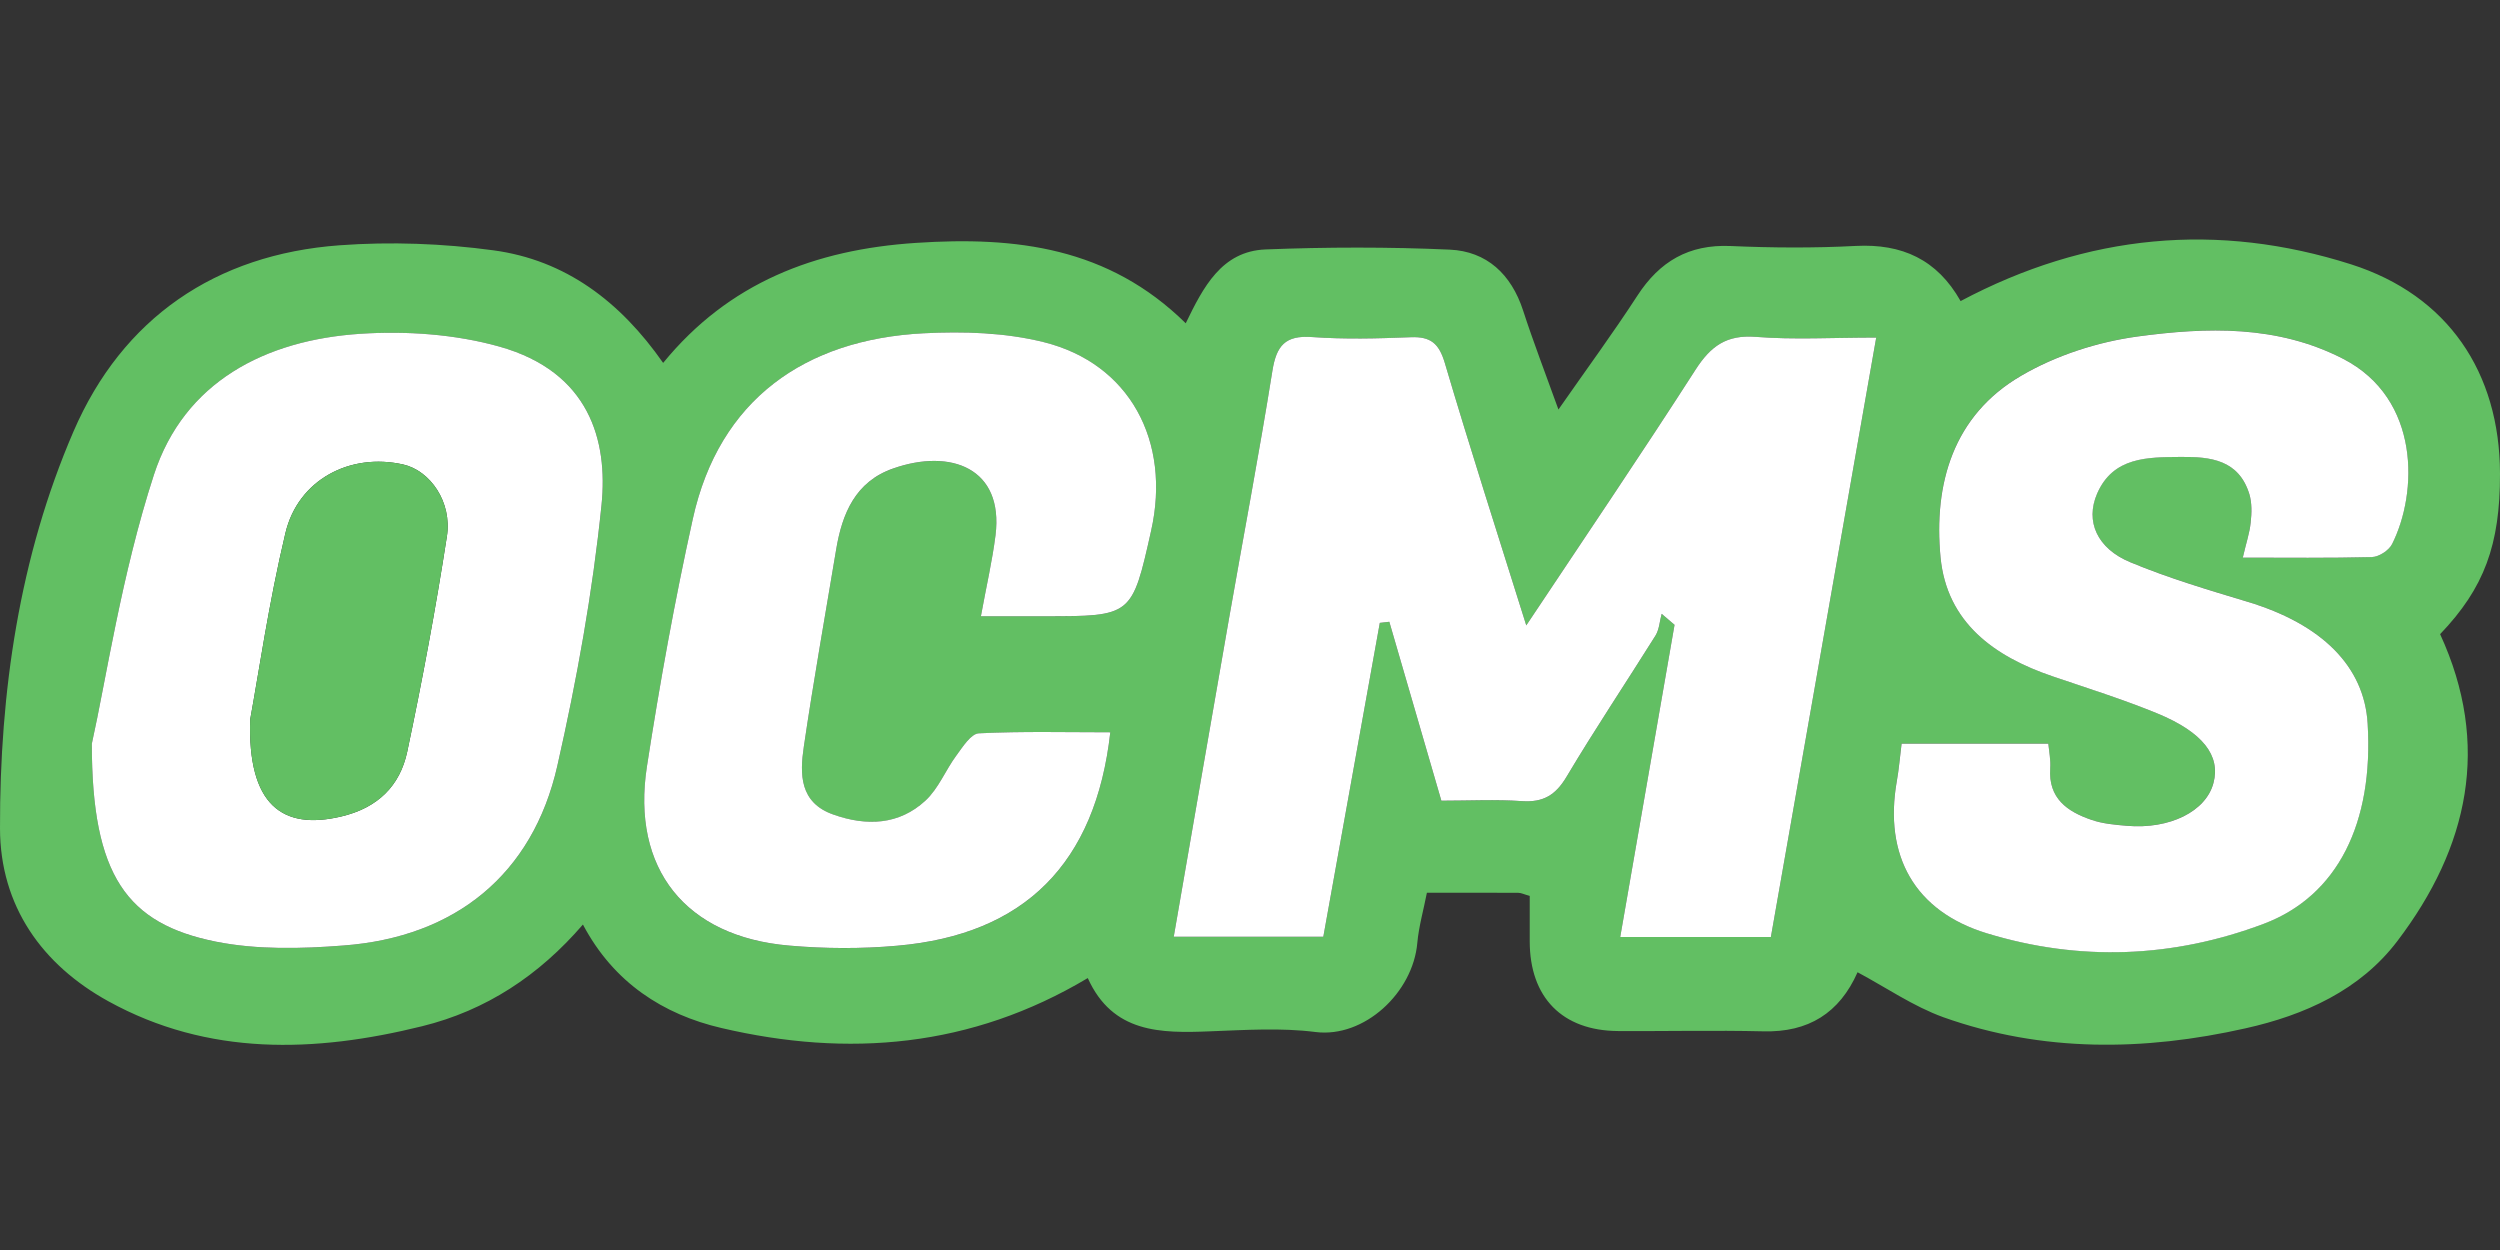 <?xml version="1.0" encoding="utf-8"?>
<!-- Generator: Adobe Illustrator 16.0.0, SVG Export Plug-In . SVG Version: 6.00 Build 0)  -->
<!DOCTYPE svg PUBLIC "-//W3C//DTD SVG 1.1//EN" "http://www.w3.org/Graphics/SVG/1.1/DTD/svg11.dtd">
<svg version="1.1" id="Layer_1" xmlns="http://www.w3.org/2000/svg" xmlns:xlink="http://www.w3.org/1999/xlink" x="0px" y="0px"
	 width="128px" height="64px" viewBox="-32 0 128 64" enable-background="new -32 0 128 64" xml:space="preserve">
<rect x="-32" y="0" width="128" height="64" fill="#333333" stroke="none"/>
<g>
	<path fill-rule="evenodd" clip-rule="evenodd" fill="#62BF63" d="M68.383,15.415c6.496-3.449,13.168-4.054,19.992-1.881
		c4.962,1.583,7.61,5.533,7.625,10.711c0.007,3.65-0.805,5.861-3.066,8.224c2.61,5.671,1.456,10.91-2.18,15.701
		c-1.917,2.536-4.771,3.808-7.783,4.48c-5.18,1.168-10.396,1.24-15.475-0.569c-1.532-0.556-2.915-1.512-4.389-2.302
		c-0.925,2.088-2.515,3.088-4.834,3.025c-2.476-0.059-4.951,0-7.43-0.015c-2.854-0.017-4.521-1.72-4.521-4.596
		c0-0.774,0-1.548,0-2.323c-0.277-0.073-0.431-0.158-0.589-0.158c-1.516-0.008-3.031-0.004-4.676-0.004
		c-0.167,0.868-0.413,1.712-0.491,2.57c-0.222,2.548-2.713,4.871-5.206,4.562c-1.771-0.227-3.603-0.103-5.396-0.037
		c-2.542,0.104-4.995,0.098-6.27-2.726c-5.977,3.567-12.281,4.075-18.758,2.557c-2.965-0.691-5.514-2.312-7.09-5.298
		c-2.25,2.61-4.959,4.401-8.238,5.208c-5.49,1.358-10.952,1.535-16.056-1.277c-3.392-1.868-5.544-4.872-5.552-8.856
		c-0.013-6.993,0.991-13.905,3.767-20.329c2.501-5.784,7.258-9.059,13.625-9.524c2.608-0.191,5.28-0.093,7.868,0.258
		c3.688,0.498,6.491,2.613,8.693,5.765c3.354-4.105,7.771-5.805,12.945-6.145c5.115-0.339,9.855,0.221,13.812,4.116
		c0.891-1.837,1.832-3.691,4.087-3.781c3.138-0.123,6.292-0.13,9.428,0.01c1.897,0.087,3.15,1.257,3.756,3.112
		c0.517,1.596,1.123,3.162,1.811,5.075c1.462-2.098,2.805-3.925,4.04-5.827c1.141-1.758,2.633-2.635,4.769-2.545
		c2.137,0.094,4.281,0.108,6.412-0.004C65.383,12.47,67.179,13.284,68.383,15.415z M46.145,32.021
		c-1.474-4.702-2.875-9.052-4.17-13.433c-0.298-1.003-0.728-1.363-1.746-1.321c-1.684,0.067-3.379,0.11-5.059-0.009
		c-1.372-0.099-1.82,0.45-2.024,1.738c-0.679,4.244-1.483,8.464-2.224,12.698c-0.943,5.386-1.872,10.772-2.826,16.267
		c2.583,0,5.085,0,7.658,0c0.971-5.383,1.931-10.725,2.892-16.069c0.162-0.018,0.326-0.035,0.487-0.056
		c0.887,3.039,1.769,6.072,2.665,9.16c1.431,0,2.784-0.071,4.122,0.022c1.092,0.075,1.725-0.304,2.287-1.247
		c1.455-2.444,3.043-4.815,4.555-7.23c0.195-0.319,0.213-0.739,0.315-1.112c0.219,0.188,0.442,0.375,0.66,0.563
		c-0.925,5.292-1.844,10.589-2.781,15.982c2.731,0,5.188,0,7.713,0c1.793-10.209,3.572-20.347,5.393-30.689
		c-2.241,0-4.211,0.118-6.157-0.036c-1.505-0.121-2.315,0.47-3.095,1.683C52.035,23.249,49.154,27.496,46.145,32.021z
		 M-27.298,38.077c-0.002,6.757,1.797,9.225,6.366,10.139c2.102,0.417,4.35,0.364,6.503,0.196c5.753-0.427,9.707-3.654,10.964-9.195
		c0.999-4.4,1.807-8.878,2.264-13.367c0.334-3.29-0.614-6.806-5.231-8.104c-2.261-0.636-4.758-0.809-7.116-0.655
		c-4.851,0.318-9.017,2.444-10.572,7.224C-25.78,29.423-26.571,34.812-27.298,38.077z M82.831,28.551c2.26,0,4.434,0.028,6.61-0.032
		c0.36-0.01,0.867-0.339,1.029-0.661c1.316-2.598,1.483-7.445-2.52-9.498c-3.372-1.731-6.973-1.612-10.513-1.134
		c-2.052,0.28-4.18,0.971-5.956,2.01c-3.485,2.03-4.487,5.541-4.127,9.299c0.322,3.327,2.737,5.072,5.736,6.09
		c1.789,0.609,3.604,1.18,5.354,1.896c2.354,0.97,3.252,2.174,2.884,3.562c-0.38,1.457-2.24,2.385-4.436,2.195
		c-0.606-0.051-1.246-0.106-1.815-0.306c-1.236-0.423-2.216-1.101-2.107-2.643c0.03-0.416-0.058-0.846-0.099-1.257
		c-2.574,0-5.027,0-7.511,0c-0.089,0.703-0.137,1.315-0.245,1.918c-0.672,3.82,0.91,6.664,4.608,7.792
		c4.754,1.451,9.54,1.263,14.175-0.484c3.802-1.433,5.633-5.181,5.323-10.257c-0.173-2.926-2.344-5.085-6.138-6.23
		c-2.023-0.612-4.07-1.218-6.015-2.028c-1.697-0.704-2.314-2.091-1.698-3.512c0.823-1.892,2.594-1.864,4.298-1.879
		c1.519-0.013,2.955,0.152,3.496,1.9c0.136,0.45,0.125,0.971,0.069,1.45C83.185,27.281,83,27.81,82.831,28.551z M18.222,31.553
		c1.007,0,2.126,0,3.245,0c4.491,0,4.491,0,5.469-4.372c1.033-4.594-1.101-8.566-5.493-9.662c-1.974-0.494-4.121-0.561-6.167-0.453
		C9.23,17.381,4.821,20.452,3.472,26.569c-0.928,4.195-1.694,8.433-2.35,12.681c-0.807,5.238,1.988,8.716,7.285,9.166
		c1.829,0.161,3.695,0.171,5.523,0.007c6.525-0.564,10.165-4.212,10.917-10.927c-2.254,0-4.497-0.059-6.731,0.052
		c-0.403,0.021-0.826,0.693-1.148,1.132c-0.556,0.75-0.914,1.691-1.581,2.309c-1.353,1.254-3.015,1.32-4.712,0.721
		c-1.746-0.609-1.729-2.076-1.518-3.488c0.495-3.364,1.094-6.719,1.653-10.079c0.309-1.85,0.988-3.482,2.92-4.155
		c2.95-1.037,5.667-0.017,5.241,3.416C18.808,28.709,18.505,30.001,18.222,31.553z"/>
	<path fill-rule="evenodd" clip-rule="evenodd" fill="#FFFFFF" d="M46.145,32.021c3.01-4.525,5.891-8.772,8.665-13.09
		c0.779-1.212,1.59-1.803,3.095-1.683c1.946,0.154,3.916,0.036,6.157,0.036c-1.82,10.343-3.6,20.48-5.393,30.689
		c-2.525,0-4.981,0-7.713,0c0.938-5.393,1.856-10.69,2.781-15.982c-0.218-0.188-0.441-0.375-0.66-0.563
		c-0.103,0.373-0.12,0.793-0.315,1.112c-1.512,2.415-3.1,4.786-4.555,7.23c-0.562,0.943-1.195,1.322-2.287,1.247
		c-1.338-0.094-2.691-0.022-4.122-0.022c-0.896-3.088-1.778-6.121-2.665-9.16c-0.161,0.021-0.325,0.039-0.487,0.056
		c-0.961,5.345-1.921,10.687-2.892,16.069c-2.573,0-5.075,0-7.658,0c0.954-5.495,1.883-10.881,2.826-16.267
		c0.741-4.234,1.545-8.455,2.224-12.698c0.204-1.289,0.652-1.837,2.024-1.738c1.68,0.12,3.375,0.076,5.059,0.009
		c1.019-0.042,1.448,0.318,1.746,1.321C43.27,22.969,44.671,27.319,46.145,32.021z"/>
	<path fill-rule="evenodd" clip-rule="evenodd" fill="#FFFFFF" d="M-27.298,38.077c0.727-3.265,1.518-8.654,3.177-13.763
		c1.555-4.78,5.722-6.906,10.572-7.224c2.358-0.154,4.855,0.02,7.116,0.655c4.617,1.299,5.565,4.815,5.231,8.104
		c-0.457,4.488-1.265,8.966-2.264,13.367c-1.257,5.541-5.21,8.769-10.964,9.195c-2.154,0.168-4.401,0.221-6.503-0.196
		C-25.501,47.302-27.3,44.834-27.298,38.077z M-19.192,36.842c-0.134,4.373,1.644,5.684,4.676,4.959
		c1.866-0.443,2.995-1.571,3.367-3.315c0.774-3.654,1.458-7.33,2.03-11.018c0.277-1.76-0.853-3.373-2.239-3.687
		c-2.712-0.611-5.38,0.775-6.029,3.512C-18.238,30.86-18.761,34.504-19.192,36.842z"/>
	<path fill-rule="evenodd" clip-rule="evenodd" fill="#FFFFFF" d="M82.831,28.551c0.169-0.741,0.354-1.27,0.404-1.806
		c0.056-0.479,0.066-1-0.069-1.45c-0.541-1.748-1.978-1.914-3.496-1.9c-1.704,0.015-3.475-0.013-4.298,1.879
		c-0.616,1.421,0.001,2.808,1.698,3.512c1.944,0.811,3.991,1.417,6.015,2.028c3.794,1.145,5.965,3.304,6.138,6.23
		c0.31,5.076-1.521,8.824-5.323,10.257c-4.635,1.747-9.421,1.936-14.175,0.484c-3.698-1.128-5.28-3.972-4.608-7.792
		c0.108-0.603,0.156-1.215,0.245-1.918c2.483,0,4.937,0,7.511,0c0.041,0.411,0.129,0.841,0.099,1.257
		c-0.108,1.542,0.871,2.22,2.107,2.643c0.569,0.199,1.209,0.255,1.815,0.306c2.195,0.189,4.056-0.738,4.436-2.195
		c0.368-1.389-0.53-2.593-2.884-3.562c-1.75-0.717-3.564-1.287-5.354-1.896c-2.999-1.018-5.414-2.763-5.736-6.09
		c-0.36-3.758,0.642-7.269,4.127-9.299c1.776-1.04,3.904-1.73,5.956-2.01c3.54-0.478,7.141-0.597,10.513,1.134
		c4.003,2.053,3.836,6.9,2.52,9.498c-0.162,0.321-0.669,0.65-1.029,0.661C87.265,28.579,85.091,28.551,82.831,28.551z"/>
	<path fill-rule="evenodd" clip-rule="evenodd" fill="#FFFFFF" d="M18.222,31.553c0.283-1.552,0.585-2.844,0.749-4.151
		c0.426-3.433-2.291-4.453-5.241-3.416c-1.933,0.673-2.612,2.305-2.92,4.155c-0.559,3.36-1.158,6.715-1.653,10.079
		c-0.21,1.412-0.228,2.879,1.518,3.488c1.697,0.6,3.359,0.533,4.712-0.721c0.667-0.617,1.025-1.559,1.581-2.309
		c0.322-0.438,0.745-1.111,1.148-1.132c2.234-0.11,4.477-0.052,6.731-0.052c-0.752,6.715-4.392,10.362-10.917,10.927
		c-1.828,0.164-3.695,0.154-5.523-0.007c-5.297-0.45-8.092-3.928-7.285-9.166c0.656-4.248,1.422-8.486,2.35-12.681
		c1.349-6.117,5.758-9.188,11.804-9.502c2.046-0.107,4.193-0.041,6.167,0.453c4.393,1.096,6.526,5.068,5.493,9.662
		c-0.979,4.372-0.979,4.372-5.469,4.372C20.348,31.553,19.229,31.553,18.222,31.553z"/>
	<path fill-rule="evenodd" clip-rule="evenodd" fill="#62BF63" d="M-19.192,36.842c0.431-2.338,0.954-5.981,1.805-9.549
		c0.649-2.737,3.316-4.123,6.029-3.512c1.386,0.314,2.516,1.927,2.239,3.687c-0.573,3.688-1.256,7.363-2.03,11.018
		c-0.372,1.744-1.501,2.872-3.367,3.315C-17.549,42.525-19.327,41.215-19.192,36.842z"/>
</g>
</svg>
